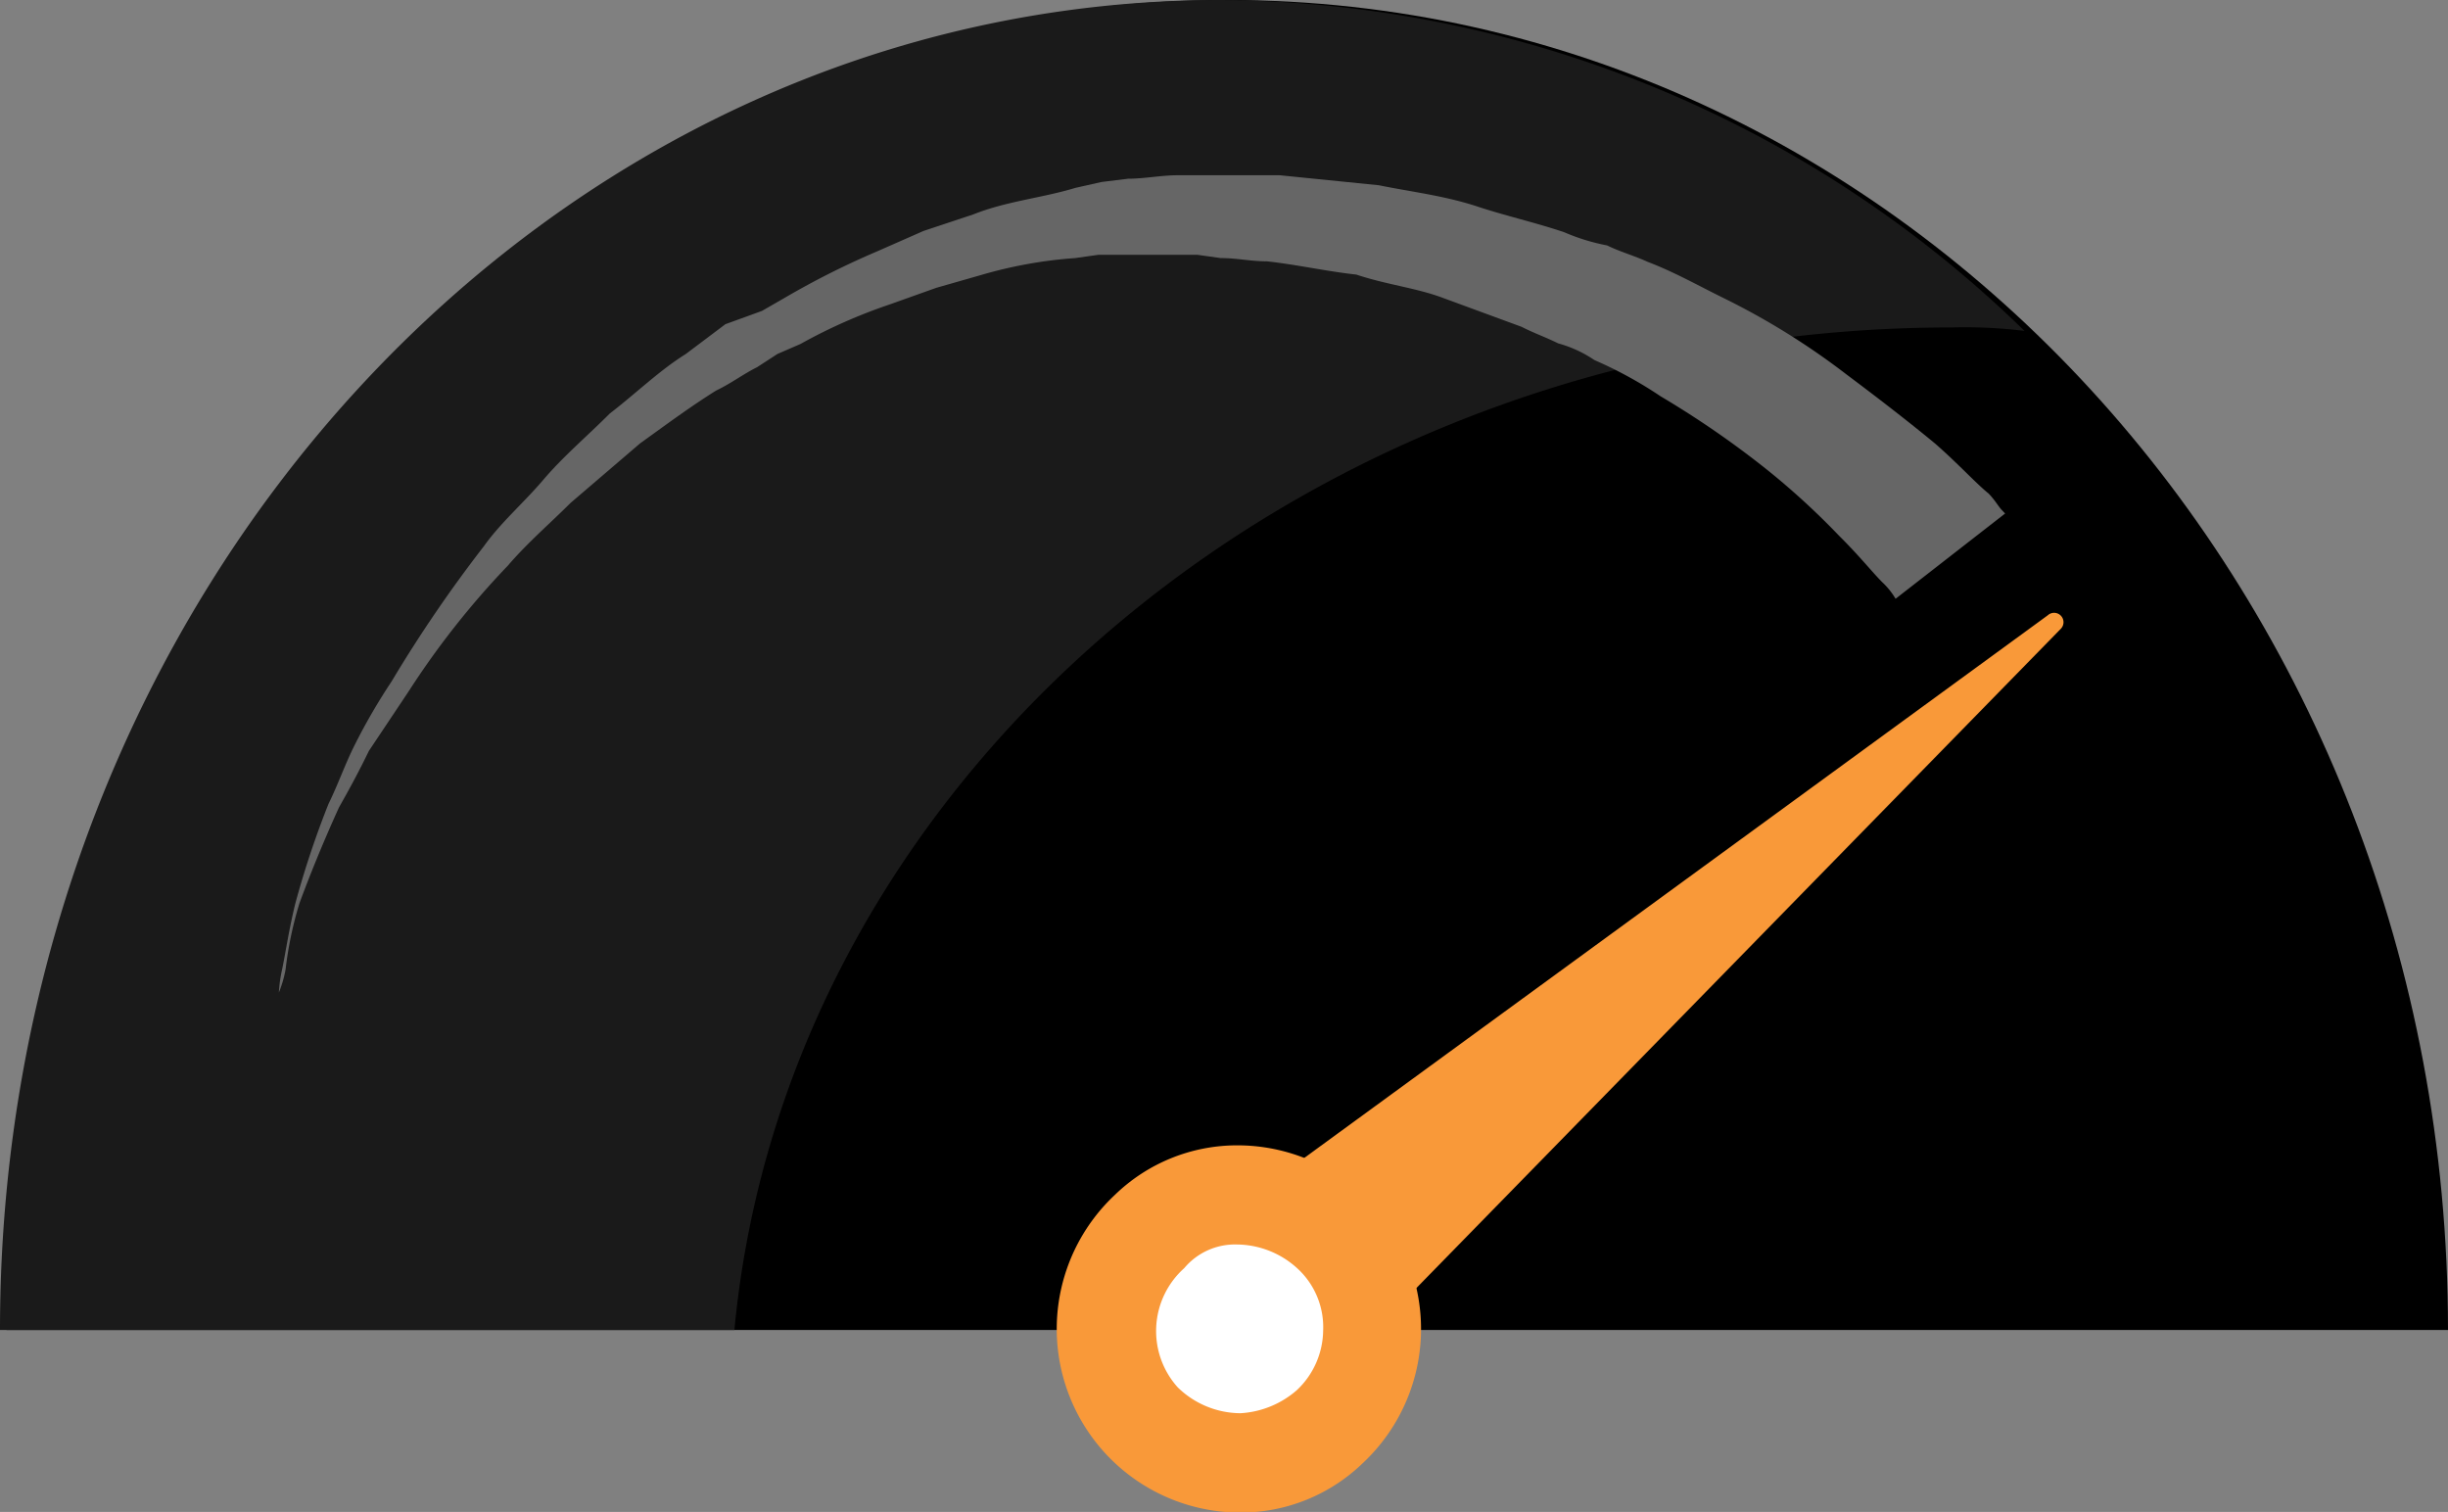 <?xml version="1.0" encoding="UTF-8" standalone="no"?>
<svg
   xmlns:dc="http://purl.org/dc/elements/1.1/"
   xmlns:cc="http://creativecommons.org/ns#"
   xmlns:rdf="http://www.w3.org/1999/02/22-rdf-syntax-ns#"
   xmlns:svg="http://www.w3.org/2000/svg"
   xmlns="http://www.w3.org/2000/svg"
   xmlns:sodipodi="http://sodipodi.sourceforge.net/DTD/sodipodi-0.dtd"
   xmlns:inkscape="http://www.inkscape.org/namespaces/inkscape"
   viewBox="0 0 120 74.11"
   version="1.1"
   id="svg1161"
   sodipodi:docname="bb5.svg"
   inkscape:version="0.92.5 (2060ec1f9f, 2020-04-08)">
  <rect x="0" y="0" width="120" height="74.11" fill="#808080" stroke="none"/>
  <sodipodi:namedview
     pagecolor="#ffffff"
     bordercolor="#666666"
     borderopacity="1"
     objecttolerance="10"
     gridtolerance="10"
     guidetolerance="10"
     inkscape:pageopacity="0"
     inkscape:pageshadow="2"
     inkscape:window-width="1107"
     inkscape:window-height="729"
     id="namedview1163"
     showgrid="false"
     inkscape:zoom="2.8083333"
     inkscape:cx="60"
     inkscape:cy="37.055"
     inkscape:window-x="0"
     inkscape:window-y="28"
     inkscape:window-maximized="0"
     inkscape:current-layer="Calque_2" />
  <defs
     id="defs1145">
    <style
       id="style1143">.cls-1{fill:#1c4897;}.cls-2{fill:#2053ad;}.cls-3{fill:#4177d7;}.cls-4{fill:#f99939;}.cls-5{fill:#fff;}</style>
  </defs>
  <g
     id="Layer_2"
     data-name="Layer 2">
    <g
       id="Calque_2"
       data-name="Calque 2">
      <path
         class="cls-1"
         d="M.32,65.19C.32,29.19,27.08,0,60.16,0S120,29.19,120,65.19Z"
         id="path1147"
         style="fill:#000000" />
      <path
         class="cls-2"
         d="M95.68,16.05a23.87,23.87,0,0,1,3.56.17A56.93,56.93,0,0,0,59.84,0C26.76,0,0,29.19,0,65.19H36C38.59,37.78,64.38,16.05,95.68,16.05Z"
         id="path1149"
         style="fill:#1a1a1a" />
      <path
         class="cls-3"
         d="M92.92,29.35a3.61,3.61,0,0,0-.65-.81c-.49-.49-1.13-1.3-2.11-2.27A36.59,36.59,0,0,0,86.59,23a46,46,0,0,0-5.18-3.57,20.3,20.3,0,0,0-3.25-1.78,6,6,0,0,0-1.78-.82c-.65-.32-1.14-.48-1.79-.81L70.7,14.59c-1.29-.48-2.75-.64-4.21-1.13-1.46-.16-2.92-.49-4.38-.65-.81,0-1.46-.16-2.27-.16l-1.14-.16H53.84l-1.14.16a21.88,21.88,0,0,0-4.54.81l-2.27.65-2.27.81a26.19,26.19,0,0,0-4.38,1.94l-1.13.49-1,.65c-.65.32-1.3.81-2,1.14-1.3.81-2.6,1.78-3.73,2.59l-3.41,2.92c-1,1-2.1,1.94-3.08,3.08a40.88,40.88,0,0,0-4.86,6.16l-1.95,2.92c-.48,1-1,1.95-1.46,2.76-.81,1.78-1.46,3.4-1.94,4.7A18.22,18.22,0,0,0,14,47.51a5.54,5.54,0,0,1-.33,1.14,6.87,6.87,0,0,1,.16-1.14c.17-.81.33-1.94.65-3.24a45.23,45.23,0,0,1,1.62-4.86c.49-1,.81-1.95,1.3-2.92a29.53,29.53,0,0,1,1.79-3.08,66.93,66.93,0,0,1,4.54-6.65c.81-1.14,1.94-2.11,2.91-3.25s2.11-2.1,3.25-3.24c1.3-1,2.43-2.11,3.73-2.92l1.94-1.46,1.79-.65,1.13-.65A40,40,0,0,1,43,12.32l2.27-1,2.44-.81c1.62-.65,3.4-.81,5-1.3L54,8.92l1.3-.16c.81,0,1.62-.17,2.43-.17h5l4.86.49c1.62.33,3.08.49,4.7,1,1.46.49,2.92.81,4.38,1.3a10,10,0,0,0,2.11.65c.65.32,1.3.49,2,.81,1.29.49,2.43,1.14,3.73,1.78a35.76,35.76,0,0,1,6,3.73q2.67,2,4.37,3.41c1.14,1,2,1.95,2.6,2.43.32.33.49.65.65.81l.16.17Z"
         id="path1151"
         style="fill:#666666" />
      <path
         class="cls-4"
         d="M58.38,60.81l6.48,7,36.17-37a.46.46,0,0,0-.65-.65Z"
         id="path1153" />
      <path
         class="cls-5"
         d="M60.65,71.51a7.06,7.06,0,0,1-4.87-2.1,6.62,6.62,0,0,1,.33-9.25,6.26,6.26,0,0,1,4.38-1.78,7,7,0,0,1,4.86,2.11A6.61,6.61,0,0,1,65,69.73,5.64,5.64,0,0,1,60.65,71.51Z"
         id="path1155" />
      <path
         class="cls-4"
         d="M60.65,61h0a4.44,4.44,0,0,1,3.08,1.3,3.9,3.9,0,0,1,1.13,2.92,4.07,4.07,0,0,1-1.29,2.92,4.6,4.6,0,0,1-2.76,1.13A4.43,4.43,0,0,1,57.73,68a4.13,4.13,0,0,1,.32-5.84A3.25,3.25,0,0,1,60.65,61m0-4.86a8.6,8.6,0,0,0-6,2.43,9,9,0,0,0,6.16,15.57,8.6,8.6,0,0,0,6-2.43,9,9,0,0,0-6.16-15.57Z"
         id="path1157" />
    </g>
  </g>
</svg>
